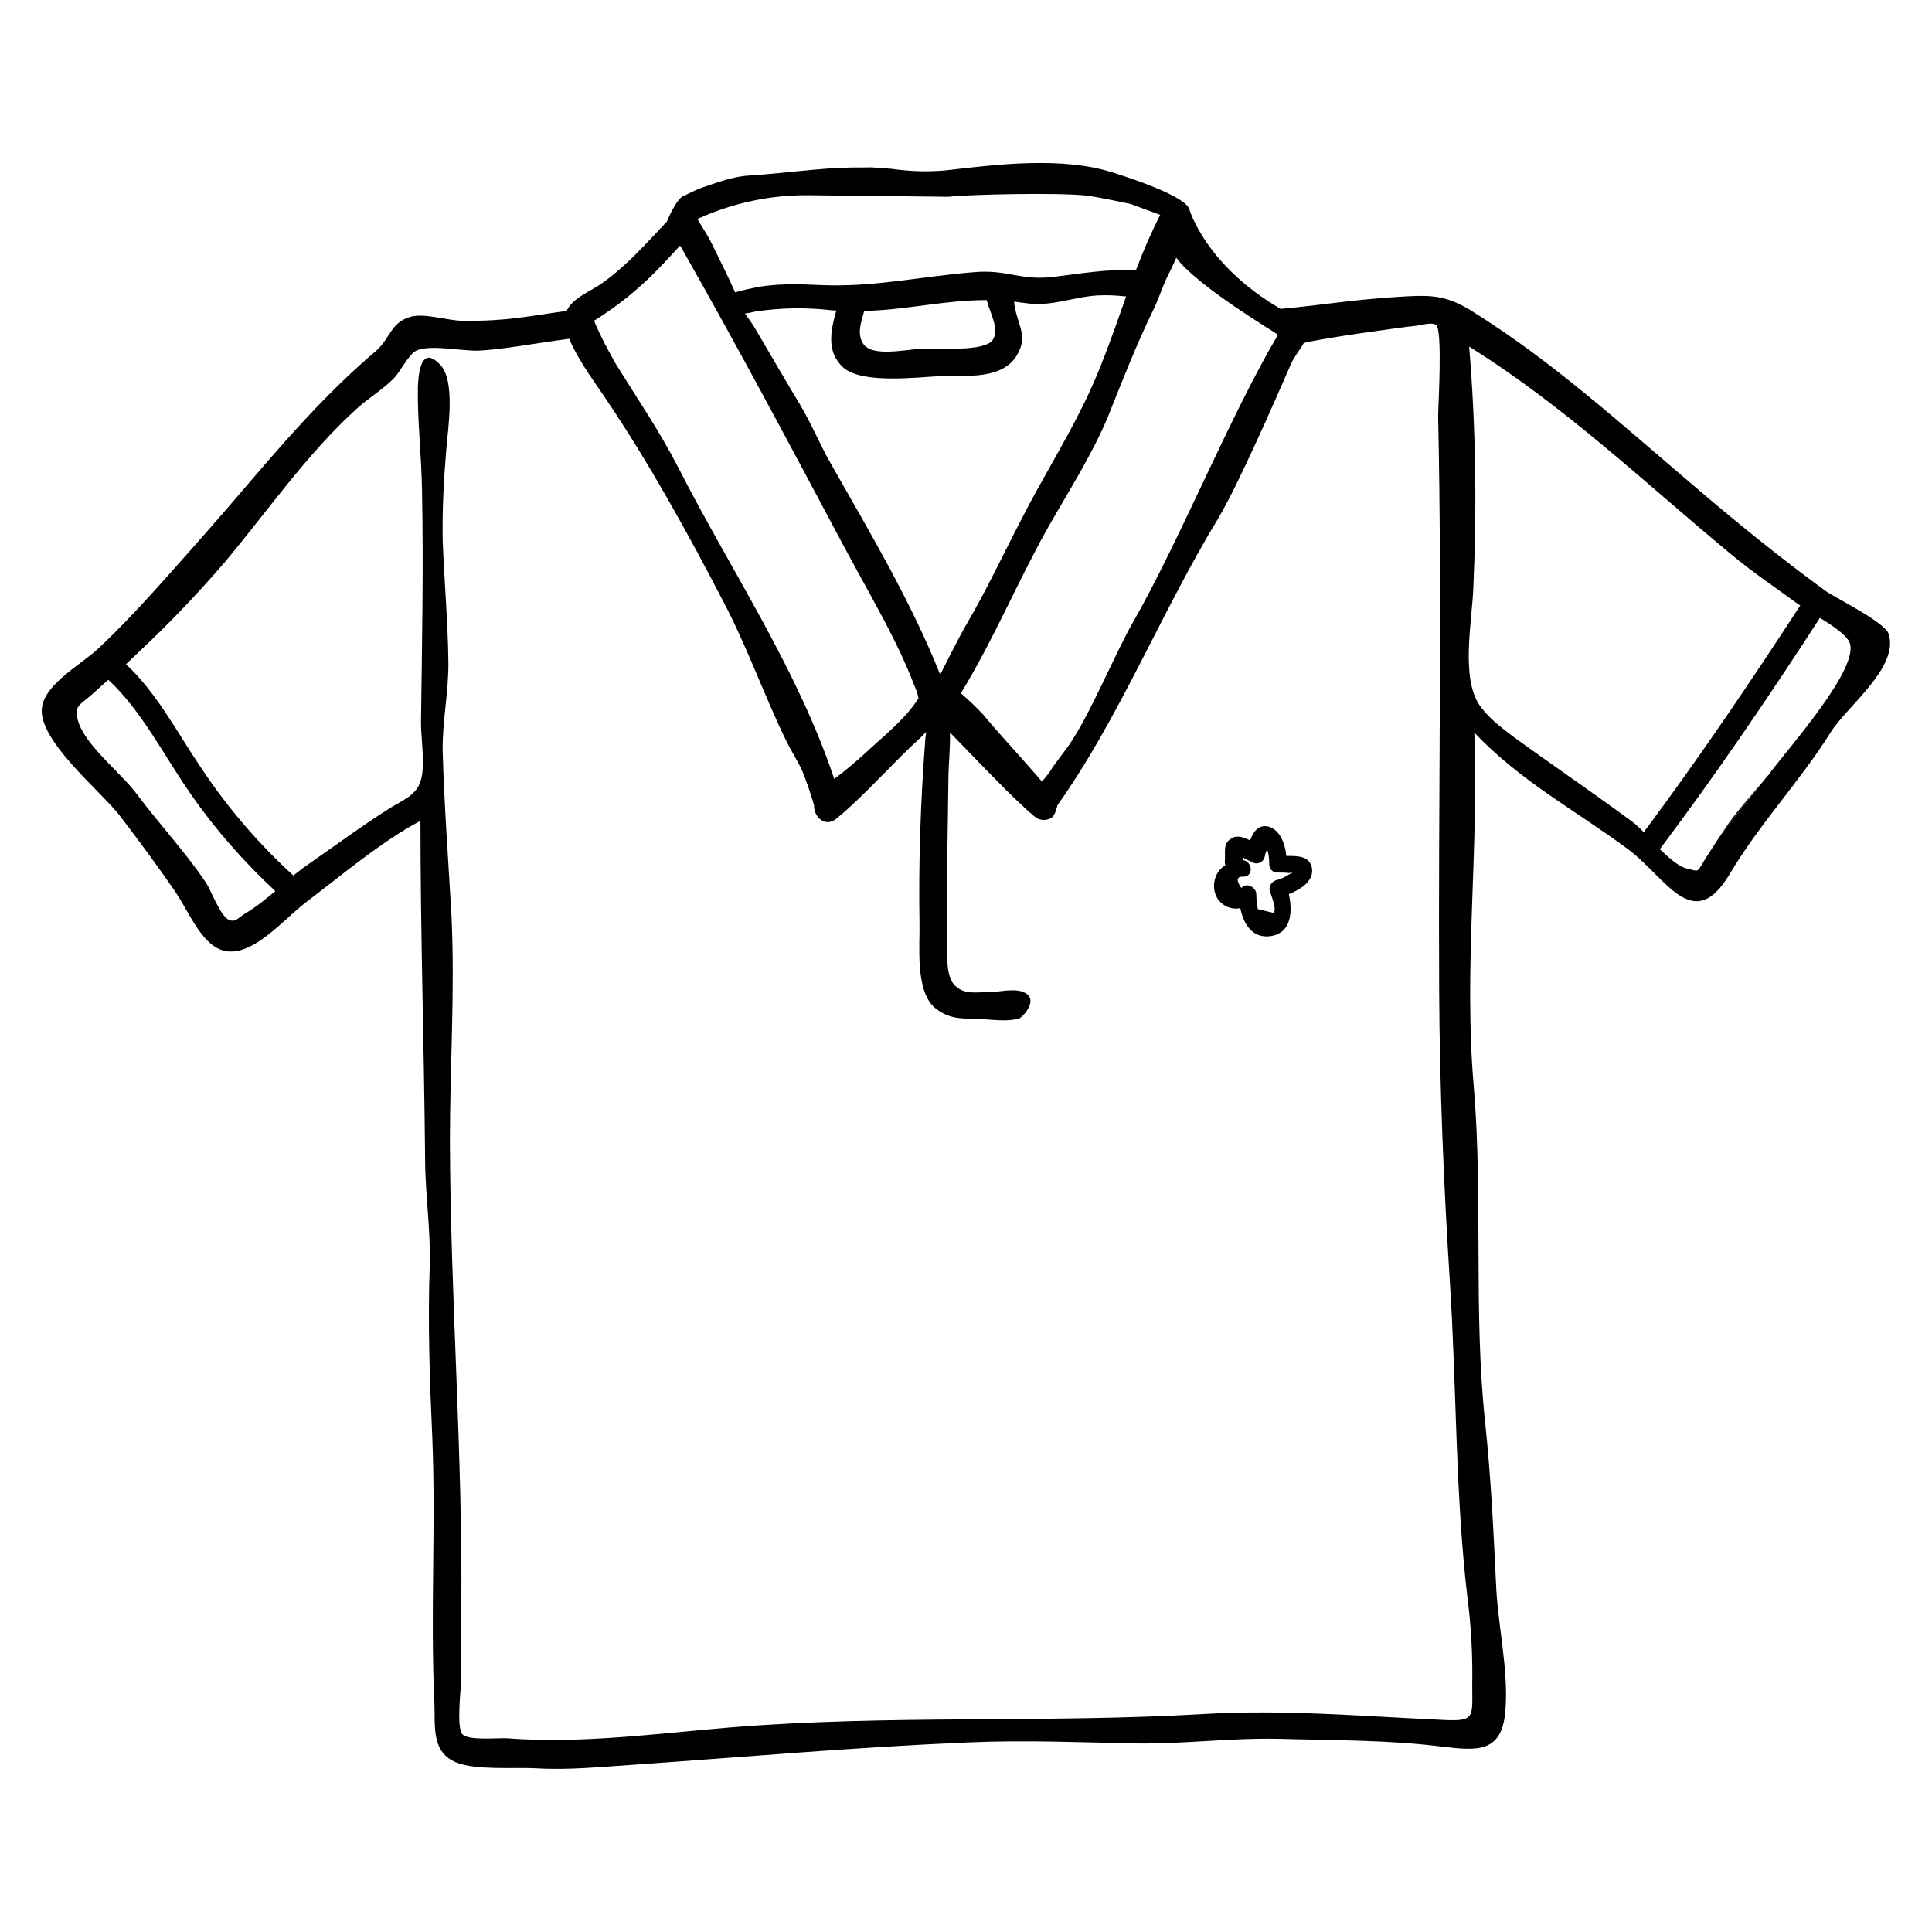 <?xml version="1.0" encoding="UTF-8"?>
<!-- The Best Svg Icon site in the world: iconSvg.co, Visit us! https://iconsvg.co -->
<svg fill="#000000" width="800px" height="800px" version="1.1" viewBox="144 144 512 512" xmlns="http://www.w3.org/2000/svg">
 <g>
  <path d="m644.51 311.97c-1.094-3.148-13.965-9.445-16.703-11.363-12.184-8.898-23.82-18.344-35.32-28.203-19.031-16.156-36.828-32.445-58.047-45.727-7.531-4.793-11.637-4.519-20.535-3.969-12.32 0.82-19.852 2.191-30.531 3.148-19.988-11.637-24.23-26.422-24.23-26.559-0.273-0.547-1.23-3.559-20.262-9.582-13.281-4.242-30.395-2.191-44.355-0.547-4.656 0.41-9.445 0.273-14.102-0.41-2.738-0.273-8.215-0.547-8.215-0.547l3.012 0.273c-10.953-0.547-21.77 1.367-32.855 2.055-4.383 0.273-8.488 1.918-12.594 3.285-1.508 0.547-4.383 2.055-4.519 2.055-2.055 0.684-4.519 6.844-4.519 6.844-5.477 5.75-10.953 12.047-17.523 16.566-2.602 1.781-7.668 3.832-9.035 7.117-10.406 1.367-15.469 2.738-27.52 2.602-3.969 0-9.992-2.055-13.691-1.094-5.613 1.508-5.34 5.75-9.582 9.309-17.527 14.918-30.809 32.168-45.73 49.008-8.898 9.992-17.66 20.262-27.383 29.434-4.242 4.106-13.828 9.172-15.059 15.332-1.918 8.625 15.332 22.453 20.535 29.16 4.93 6.434 9.855 13.145 14.512 19.852 3.012 4.383 5.34 10.133 9.172 13.691 8.352 7.941 18.758-5.34 25.602-10.543 9.582-7.258 19.852-16.02 30.395-21.633 0 29.707 0.957 59.555 1.23 89.262 0 9.719 1.508 18.895 1.23 28.613-0.547 15.195 0 30.531 0.684 45.727 0.957 23.273-0.547 46.684 0.547 69.82 0.273 6.434-0.957 13.418 5.887 16.156 5.203 2.055 15.059 1.23 20.945 1.508 8.762 0.547 17.523-0.41 26.285-0.957 29.434-2.055 58.867-4.656 88.305-5.887 15.059-0.684 29.98 0 45.043 0.273 12.457 0.137 24.781-1.508 37.238-1.23 14.375 0.41 29.023 0.273 43.262 2.055 9.309 1.094 15.883 1.781 16.84-9.309 0.957-10.953-2.055-23-2.465-33.953-0.684-14.238-1.367-28.34-2.875-42.578-3.148-29.434-0.547-59.418-3.012-88.988-2.738-31.352 1.367-62.566 0.137-93.918 11.91 12.73 27.105 20.809 40.934 31.078 9.992 7.531 17.113 22.727 26.832 6.297 7.805-13.145 18.48-24.367 26.559-37.238 3.981-6.707 18.355-17.25 15.48-26.285zm-188.79-99.668c5.477 7.531 26.969 20.262 26.969 20.398-12.594 21.219-26.148 54.762-38.469 76.258-4.656 8.215-10.68 22.727-15.742 30.668-1.645 2.738-3.695 5.066-5.477 7.668-0.82 1.367-1.781 2.602-2.875 3.832-3.559-4.242-12.047-13.418-15.605-17.797-1.781-1.918-3.832-3.832-5.887-5.613 8.488-13.828 14.785-29.023 22.727-43.262 5.477-9.719 12.047-19.852 16.293-30.117 3.832-9.582 7.394-18.758 11.91-28.066 1.508-3.012 2.465-6.297 3.969-9.309 0.82-1.512 2.188-4.66 2.188-4.66zm-88.168 29.16c5.066 4.383 19.852 2.465 26.012 2.191 6.844-0.137 16.156 0.957 19.988-5.613 3.148-5.34-0.273-8.352-0.82-14.102 1.094 0.137 2.055 0.273 3.148 0.41 6.981 0.957 12.32-1.645 19.031-2.055 2.465-0.137 5.066 0 7.531 0.273-3.559 9.992-6.981 20.125-11.637 29.297-4.93 9.992-10.953 19.578-16.02 29.57-4.793 9.172-9.172 18.617-14.375 27.52-2.602 4.383-7.258 13.965-7.258 13.828-7.668-19.305-18.758-37.922-29.023-55.992-2.875-5.066-5.203-10.68-8.215-15.742-1.367-2.191-9.172-15.469-11.637-19.715-0.684-1.23-2.055-3.148-2.875-4.242 1.094-0.137 2.191-0.41 2.875-0.547 6.434-0.957 12.867-1.094 19.305-0.41 0.684 0.137 1.367 0.137 2.055 0.137-1.508 5.336-2.738 11.086 1.914 15.191zm5.477-15.059c11.5-0.273 21.082-2.875 32.445-2.875 0.957 3.559 3.559 7.941 1.508 10.68-2.328 3.012-13.965 2.055-18.617 2.191-4.793 0.273-13.555 2.328-15.742-1.508-1.508-2.602-0.414-5.477 0.406-8.488zm-14.512-30.664 36.965 0.41c3.695-0.547 29.16-1.23 36.828-0.273 3.832 0.547 11.227 2.191 11.363 2.191 2.602 0.957 7.805 2.875 7.805 2.875-2.465 4.793-4.519 9.582-6.434 14.648h-0.273c-7.668-0.273-13.691 0.82-21.492 1.781-9.035 1.094-12.184-2.055-21.355-1.23-13.555 1.094-26.285 3.969-39.977 3.422-6.023-0.273-12.594-0.547-18.617 0.82-1.508 0.273-3.012 0.684-4.519 1.094-1.918-4.383-4.106-8.625-6.16-12.867-1.102-2.332-3.84-6.438-3.84-6.574 9.309-4.246 19.441-6.434 29.707-6.297zm-40.387 19.848c2.055-2.055 6.023-6.434 6.023-6.434h0.137c15.195 26.695 29.16 52.98 43.672 80.227 4.383 8.215 9.172 16.43 13.281 24.781 2.055 4.106 3.695 7.941 5.34 12.184 0.41 0.957 0.684 1.781 0.82 2.738-3.695 5.75-9.309 9.992-14.238 14.648-2.602 2.328-5.34 4.656-8.078 6.707-9.719-29.16-27.52-55.445-41.344-82.555-4.93-9.582-10.816-18.207-16.43-27.242-2.191-3.832-4.242-7.668-5.887-11.637 6.16-3.832 11.773-8.352 16.703-13.418zm-108.84 170.31c-2.191 1.23-2.738 2.602-4.519 1.918-2.328-0.82-4.93-8.078-6.16-9.855-5.613-8.352-12.457-15.605-18.48-23.684-4.106-5.477-13.691-12.867-15.469-19.305-1.094-4.106 0.41-3.969 4.242-7.394 1.23-1.094 2.465-2.328 3.832-3.422 9.035 8.488 14.785 20.262 21.906 30.395 6.434 9.309 13.965 17.797 22.316 25.602-2.465 2.047-4.93 4.102-7.668 5.746zm315.84 213.84c-20.945-0.957-40.934-2.738-62.02-1.508-41.895 2.465-83.512 0.137-125.54 3.559-19.852 1.645-39.43 4.383-59.281 2.875-2.465-0.137-10.27 0.684-11.773-1.094-1.645-2.055-0.273-12.32-0.273-15.332v-17.523c0.41-41.617-2.875-82.828-3.012-124.31 0-19.988 1.367-39.84 0.41-59.828-0.82-14.512-1.918-29.023-2.328-43.535-0.137-7.805 1.645-15.883 1.508-23.82-0.133-10.543-1.09-21.223-1.504-31.902-0.137-8.078 0.273-16.156 0.957-24.23 0.41-5.34 2.465-17.934-1.508-22.316-5.203-5.613-5.887 2.191-6.023 5.887-0.137 8.898 0.957 18.207 1.094 27.242 0.41 20.535 0 41.07-0.273 61.742 0 4.106 1.23 11.5-0.137 15.469-1.23 3.695-4.656 4.93-8.215 7.117-7.531 4.793-14.785 10.133-22.043 15.195-1.23 0.82-2.328 1.781-3.422 2.602-9.172-8.352-17.387-17.934-24.23-28.203-6.434-9.445-11.773-19.988-20.125-27.793 1.094-1.094 2.328-2.191 3.422-3.285 7.941-7.394 15.332-15.195 22.453-23.41 11.637-13.828 21.906-28.887 35.32-41.07 3.012-2.738 6.707-4.93 9.582-7.805 1.781-1.645 4.106-6.57 6.16-7.531 3.422-1.645 11.5 0 15.742 0 5.34 0 17.25-2.191 24.781-3.148 2.465 6.023 7.941 13.145 9.855 16.156 11.363 16.84 21.633 35.457 30.941 53.395 6.297 11.91 10.816 24.918 16.703 36.965 1.508 3.148 3.559 6.023 4.793 9.309 0.957 2.465 2.602 7.668 2.602 7.805-0.137 3.012 2.875 6.023 5.887 3.559 7.531-6.16 14.922-14.785 22.316-21.492 0.547-0.547 0.957-0.957 1.508-1.508-0.137 1.094-0.273 1.918-0.273 2.465-1.23 16.02-1.781 32.172-1.508 48.191 0.137 5.887-1.23 18.207 4.242 22.59 3.969 3.148 7.394 2.602 12.184 2.875 3.285 0.137 6.707 0.684 9.855-0.137 0.82-0.137 5.203-4.656 1.918-6.707-2.602-1.645-7.258-0.273-10.133-0.273-3.148-0.137-5.75 0.684-8.352-1.508-3.285-2.602-2.191-10.406-2.328-15.195-0.273-13.281 0.137-26.422 0.273-39.703 0-3.969 0.547-8.215 0.41-12.457 5.887 6.023 17.113 17.934 22.316 22.18 1.367 1.23 3.285 1.367 4.793 0.273 0.82-0.684 1.367-3.012 1.367-3.148 16.43-23.137 27.52-51.203 42.578-75.98 5.34-8.898 15.195-31.488 19.305-40.934 0.82-1.918 2.328-3.695 3.422-5.613 5.477-1.367 26.559-4.242 29.434-4.519 1.645-0.137 4.242-1.094 5.613-0.273 1.781 1.23 0.547 21.77 0.547 24.094 1.094 50.93 0 101.72 0.273 152.65 0.137 25.602 1.23 51.887 2.875 77.488 1.781 27.93 1.367 55.582 4.656 83.375 0.957 7.394 1.367 15.059 1.23 22.727 0.012 9.176 0.973 9.859-9.023 9.312zm54.488-235.2c-0.957-0.957-1.918-1.918-3.012-2.738-8.488-6.297-17.25-12.32-25.875-18.48-4.656-3.422-11.363-7.668-14.648-12.457-4.93-7.258-2.055-21.77-1.645-30.805 0.957-21.355 0.684-42.852-1.094-64.207 25.602 16.02 46.273 35.867 69.41 55.035 5.75 4.793 12.047 9.035 18.07 13.418 0.137 0 0.137 0.137 0.273 0.137-13.277 20.395-26.969 40.66-41.48 60.098zm33.68-16.016c-0.273 0.547-0.684 0.957-1.094 1.367-3.285 4.106-7.117 8.898-10.406 13.008-2.055 2.602-3.695 5.34-5.477 8.078-2.875 4.383-1.508 4.106-5.477 3.148-2.055-0.547-4.519-2.738-6.981-5.066 14.922-19.852 28.887-40.387 42.441-61.332 3.285 2.055 6.844 4.383 7.805 6.434 3.008 6.57-15.883 27.789-20.812 34.363z"/>
  <path d="m612.34 349.89c0.41-0.41 0.684-0.957 1.094-1.367-0.547 0.684-1.23 1.508-1.781 2.191 0.141-0.277 0.414-0.551 0.688-0.824z"/>
  <path d="m611.52 350.71c-3.559 4.242-7.941 9.035-10.953 13.691z"/>
  <path d="m484.88 370.84c-0.273-3.148-1.645-6.981-4.793-7.805-2.602-0.547-3.969 1.367-4.793 3.695-1.645-0.82-3.422-1.508-4.93-0.547-2.465 1.367-1.508 3.969-1.781 6.16 0 0.273 0 0.547 0.137 0.957-2.738 1.645-3.695 5.203-2.465 8.078 1.094 2.465 3.832 3.832 6.434 3.285 0.82 4.106 3.148 8.215 8.215 7.394 5.477-0.957 5.613-6.707 4.656-11.09 3.012-1.23 6.434-3.285 6.16-6.57-0.406-3.695-3.965-3.559-6.84-3.559zm0.684 4.93c-1.094 0.684-2.191 1.23-3.422 1.508-1.23 0.41-1.918 1.645-1.645 2.875 0.273 0.82 2.055 5.203 0.957 5.75-1.367-0.273-2.738-0.684-4.106-0.957-0.273-1.367-0.41-2.602-0.41-3.969 0-1.781-2.602-3.285-3.969-1.645-1.508-2.191-1.23-3.148 0.82-3.012 2.602-0.41 1.918-4.106-0.41-4.383v-0.684c0.82 0.41 1.508 0.82 2.465 1.23 1.094 0.684 2.602 0.273 3.148-0.957 0.137-0.273 0.273-0.684 0.273-1.094 0.137-0.41 0.41-0.957 0.547-1.367 0.41 1.23 0.547 2.602 0.547 3.969 0 1.094 0.684 1.918 1.645 2.191 1.23 0 2.465 0 3.695 0.137 1.098-0.277 0.961-0.141-0.137 0.406z"/>
 </g>
</svg>